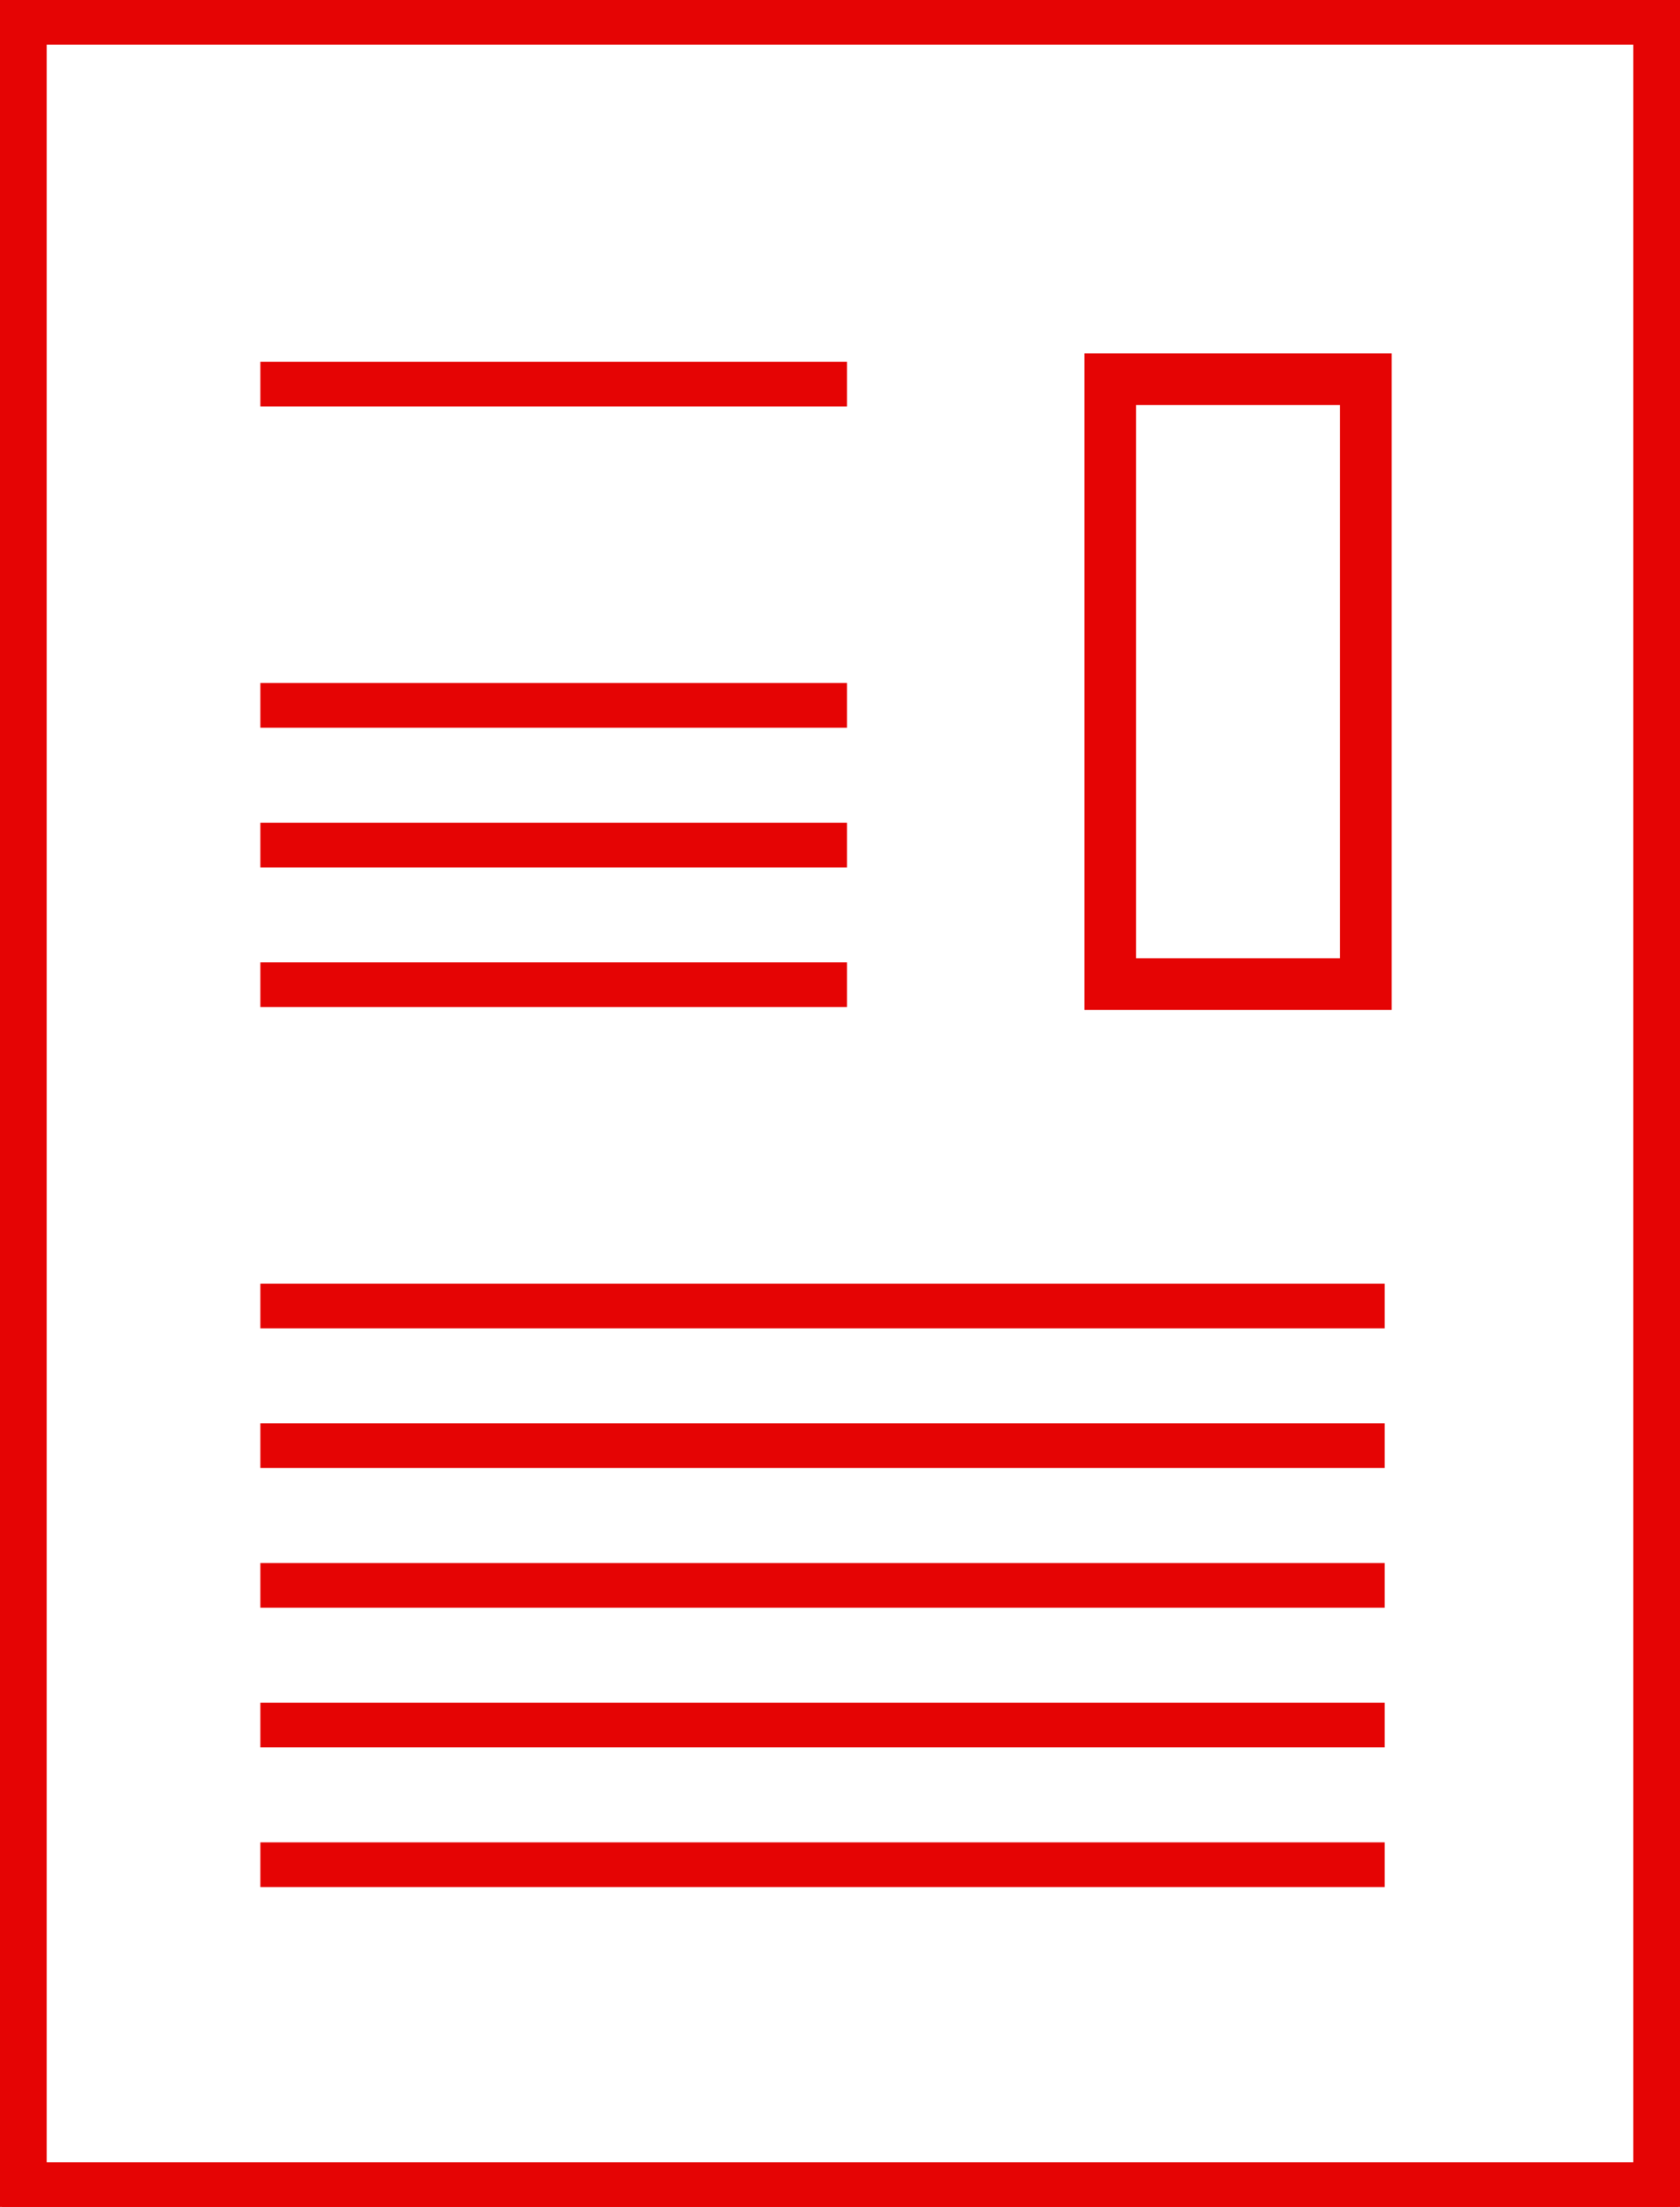 <?xml version="1.0" encoding="utf-8"?>
<svg xmlns="http://www.w3.org/2000/svg" xmlns:xlink="http://www.w3.org/1999/xlink" version="1.1" id="Ebene_1" x="0px" y="0px" viewBox="0 0 120 158" style="enable-background:new 0 0 120 158;" xml:space="preserve" width="118" height="155">
<style type="text/css">
	.st0{fill:none;stroke:#E50404;stroke-miterlimit:10;}
	.st1{fill:none;stroke:#E50404;stroke-width:3.2;}
</style>
<g id="Ebene_2_00000067935183195468319780000018324977315191492757_">
	<g id="Ebene_1-2">
		<g id="Gruppe_293">
			<g id="Rechteck_248">
				<rect y="0" class="st0" width="120" height="158"/>
				<rect x="1.6" y="1.6" class="st1" width="116.8" height="154.8"/>
			</g>
			<g id="Rechteck_249">
				<rect x="78" y="25.8" class="st0" width="21" height="46"/>
				<rect x="79.6" y="27.4" class="st1" width="17.8" height="42.8"/>
			</g>
			<line id="Linie_98" class="st1" x1="18.5" y1="27.5" x2="60.5" y2="27.5"/>
			<line id="Linie_99" class="st1" x1="18.5" y1="50.5" x2="60.5" y2="50.5"/>
			<line id="Linie_104" class="st1" x1="18.5" y1="93.5" x2="99" y2="93.5"/>
			<line id="Linie_100" class="st1" x1="18.5" y1="60.5" x2="60.5" y2="60.5"/>
			<line id="Linie_103" class="st1" x1="18.5" y1="103.5" x2="99" y2="103.5"/>
			<line id="Linie_101" class="st1" x1="18.5" y1="70.5" x2="60.5" y2="70.5"/>
			<line id="Linie_102" class="st1" x1="18.5" y1="113.5" x2="99" y2="113.5"/>
			<line id="Linie_105" class="st1" x1="18.5" y1="123.5" x2="99" y2="123.5"/>
			<line id="Linie_106" class="st1" x1="18.5" y1="133.5" x2="99" y2="133.5"/>
		</g>
	</g>
</g>
</svg>
